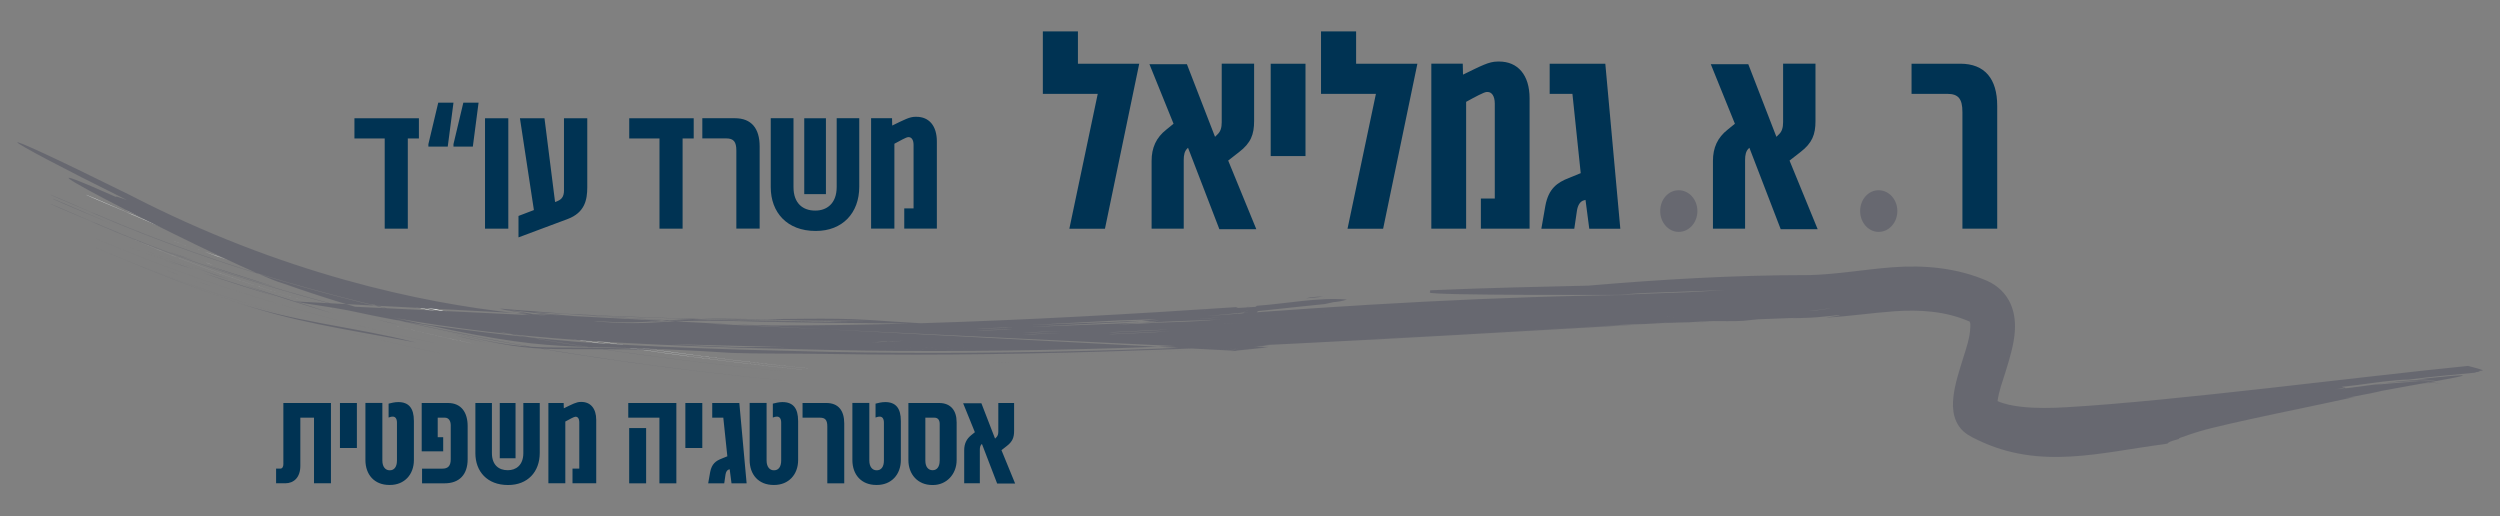 <?xml version="1.0" encoding="UTF-8"?><svg xmlns="http://www.w3.org/2000/svg" width="305" height="63" viewBox="0 0 305 63" fill="none"><rect x="0" y="0" width="305" height="63" fill="#808080" stroke="none"/><path d="M111.668 14.25C110.968 14.25 110.337 14.598 108.849 15.317L108.829 14.423H106.273V27.891H109.115V17.538C109.792 17.168 110.579 16.731 110.798 16.731H110.864C111.19 16.731 111.455 17.035 111.455 17.691V25.428H110.319V27.891H114.297V17.257C114.297 15.34 113.337 14.25 111.807 14.25H111.677H111.668ZM98.118 14.426V23.686H100.764V14.426H98.118ZM94.031 14.426V22.838C94.031 25.911 96.02 28.176 99.496 28.176H99.54C102.773 28.176 104.829 25.997 104.829 22.793V14.423H102.076V22.813C102.076 24.882 100.808 25.69 99.496 25.69H99.43C98.009 25.69 96.807 24.862 96.807 22.836V14.423H94.031V14.426ZM85.681 16.886H88.609C89.506 16.886 89.835 17.3 89.835 18.366V27.891H92.677V17.866C92.677 15.664 91.671 14.423 89.662 14.423H85.684V16.886H85.681ZM76.766 14.426V16.889H80.458V27.894H83.277V16.889H84.632V14.426H76.763H76.766ZM68.811 23.186C68.811 24.146 68.395 24.385 67.848 24.603L67.718 24.646L66.427 14.426H63.432L65.136 25.627L63.256 26.345V28.961L69.266 26.716C71.341 25.931 71.647 24.382 71.647 22.859V14.426H68.805V23.186H68.811ZM59.172 14.426V27.894H62.014V14.426H59.172ZM58.385 12.529H56.526L55.324 17.584V17.889H57.685L58.385 12.529ZM55.324 12.529H53.465L52.263 17.584V17.889H54.624L55.324 12.529ZM43.241 14.426V16.889H46.934V27.894H49.752V16.889H51.107V14.426H43.238H43.241Z" fill="#003353"></path><path d="M46.651 39.354C40.396 37.761 34.205 35.928 28.117 33.792C24.013 32.364 19.96 30.797 15.971 29.076C15.957 29.07 15.939 29.064 15.925 29.058C19.926 30.791 23.996 32.361 28.114 33.795C34.205 35.931 40.396 37.761 46.651 39.354ZM24.915 31.95C24.901 31.944 24.883 31.938 24.869 31.935C25.27 32.082 25.667 32.243 26.074 32.372C25.691 32.229 25.301 32.091 24.915 31.95ZM53.278 38.563C52.228 38.336 51.182 38.109 50.144 37.828C51.188 38.075 52.231 38.322 53.278 38.563ZM19.767 28.915C21.592 29.579 23.428 30.211 25.273 30.82C23.431 30.208 21.592 29.579 19.767 28.915ZM58.391 39.13L58.368 39.124H58.35L58.402 39.133H58.391V39.13ZM58.446 39.141L58.486 39.15H58.469L58.446 39.141ZM58.348 39.121H58.365L58.325 39.115L58.348 39.121ZM58.33 39.118H58.348L58.35 39.121H58.33V39.118ZM10.561 23.79C10.382 23.718 10.742 23.879 11.688 24.287C12.12 24.474 12.656 24.704 13.279 24.965L13.371 25.006L13.769 25.172L16.161 26.181C11.694 24.241 10.204 23.623 10.561 23.79ZM15.441 25.891C15.666 25.977 15.89 26.072 16.115 26.164L15.337 25.828C15.925 26.072 16.55 26.328 17.202 26.595C20.857 28.147 24.566 29.567 28.313 30.878C34.516 33.062 40.831 34.928 47.207 36.546C40.829 34.928 34.513 33.065 28.311 30.884C24.483 29.55 20.698 28.098 16.974 26.506C16.715 26.408 16.455 26.305 16.199 26.201C20.174 27.917 24.215 29.478 28.305 30.901C35.623 33.467 43.086 35.592 50.629 37.394C50.297 37.304 49.969 37.201 49.637 37.103C49.698 37.109 49.761 37.109 49.825 37.115C50.202 37.238 50.583 37.356 50.963 37.474C52.54 37.848 54.119 38.207 55.705 38.555L55.653 38.543L55.817 38.581L55.935 38.606L55.981 38.618L56.808 38.796L56.67 38.767C57.177 38.877 57.682 38.986 58.192 39.092L57.267 38.894C58.071 39.066 58.878 39.233 59.685 39.397C59.313 39.322 58.938 39.245 58.567 39.17L58.538 39.164L58.489 39.153L58.469 39.147L58.437 39.141H58.446H58.42C70.088 41.581 81.894 43.329 93.74 44.651C95.815 44.881 97.891 45.099 99.969 45.303C97.891 45.099 95.815 44.887 93.74 44.657C71.569 42.185 49.398 38.305 28.299 30.927C23.95 29.412 19.658 27.745 15.441 25.897V25.891ZM57.27 41.823C53.733 41.073 50.205 40.259 46.7 39.368C50.352 40.297 54.027 41.145 57.716 41.923L57.27 41.823ZM24.543 31.815H24.549L24.555 31.818H24.558L24.564 31.82H24.566L24.578 31.826L24.684 31.864L24.849 31.924H24.852L24.863 31.93H24.869M38.119 35.074C35.142 34.189 32.184 33.243 29.247 32.231L38.119 35.074ZM24.95 30.702C24.503 30.539 24.056 30.372 23.612 30.205L24.95 30.702ZM24.95 30.702C25.348 30.837 25.742 30.973 26.14 31.108L25.379 30.86C26.218 31.136 27.054 31.427 27.89 31.714C27.42 31.565 26.947 31.415 26.477 31.263M99.969 45.298L100.07 45.306L100.171 45.315M58.564 39.164L58.538 39.158L58.564 39.164ZM57.27 38.888H57.249L57.039 38.839H57.033L56.958 38.822L56.912 38.813L56.817 38.791M58.273 39.104H58.264H58.258M58.322 39.115L58.276 39.107H58.278M58.572 39.167H58.57H58.572ZM58.258 39.101L58.31 39.112H58.299M55.656 38.54H55.638L55.604 38.529L55.517 38.509H55.508L55.483 38.5L55.408 38.483L55.382 38.477M47.21 36.543L47.547 36.626L47.882 36.709L48.219 36.793L48.553 36.876L48.891 36.96L49.228 37.043L49.565 37.123M57.716 41.923L57.748 41.929L57.771 41.935H57.783L57.791 41.938H57.806L57.814 41.944L57.84 41.949L57.866 41.955H57.872L58.008 41.984" fill="#FBFFFF"></path><path d="M15.441 25.661C15.666 25.747 15.89 25.842 16.115 25.934L15.337 25.598C15.925 25.842 16.55 26.098 17.202 26.365C20.857 27.917 24.566 29.337 28.313 30.648C34.516 32.832 40.831 34.698 47.207 36.316C40.829 34.698 34.513 32.835 28.311 30.654C24.483 29.32 20.698 27.868 16.974 26.276C16.715 26.178 16.455 26.075 16.199 25.971C20.174 27.687 24.215 29.248 28.305 30.671C35.623 33.237 43.086 35.361 50.629 37.164C50.297 37.075 49.969 36.971 49.637 36.873C49.698 36.879 49.761 36.879 49.825 36.885C50.202 37.008 50.828 37.109 51.208 37.224C52.785 37.598 54.119 37.977 55.705 38.325L55.653 38.313L55.817 38.351L55.935 38.377L55.984 38.388L56.811 38.566L56.673 38.538C57.18 38.647 57.564 38.635 58.071 38.742L57.267 38.664C58.071 38.837 58.878 39.003 59.685 39.167C59.313 39.092 58.938 39.015 58.567 38.94L58.538 38.934L58.512 38.928L58.535 38.934L58.486 38.923L58.466 38.917L58.434 38.911H58.443H58.417C70.085 41.351 81.891 43.099 93.737 44.421C95.813 44.651 97.888 44.87 99.966 45.074C97.888 44.87 95.813 44.657 93.737 44.427C71.566 41.955 49.395 38.075 28.296 30.697C23.95 29.182 19.655 27.515 15.438 25.667" fill="#FBFFFF"></path><path d="M122.178 54.921L122.829 54.412C123.529 53.872 123.72 53.366 123.72 52.572V49.164H121.794V52.636C121.794 52.952 121.731 53.19 121.541 53.366L121.396 53.509L119.728 49.195H117.502L118.935 52.73L118.505 53.078C117.9 53.555 117.632 54.156 117.632 54.935V58.962H119.54V54.886C119.54 54.584 119.589 54.346 119.762 54.188L119.794 54.156L121.653 58.993H123.846L122.178 54.918V54.921ZM114.64 56.205C114.64 56.999 114.26 57.364 113.799 57.364H113.767C113.274 57.364 112.893 56.984 112.893 56.205V50.957H114.006C114.436 50.957 114.643 51.259 114.643 51.719V56.205H114.64ZM116.707 51.48C116.707 50.132 116.024 49.166 114.577 49.166H110.824V56.128C110.824 57.887 111.986 59.172 113.735 59.172H113.83C115.453 59.172 116.71 57.873 116.71 56.128V51.483L116.707 51.48ZM109.902 51.337C109.902 49.813 109.296 49.054 107.993 49.054C107.564 49.054 107.12 49.166 106.817 49.244V50.94C106.962 50.891 107.12 50.828 107.328 50.828C107.613 50.828 107.838 51.035 107.838 51.572V56.185C107.838 56.993 107.472 57.375 106.979 57.375H106.93C106.469 57.375 106.057 56.996 106.057 56.185V49.161H103.99V56.122C103.99 57.898 105.071 59.166 106.915 59.166H106.979C108.743 59.166 109.904 57.898 109.904 56.122V51.334L109.902 51.337ZM97.911 50.957H100.041C100.692 50.957 100.932 51.259 100.932 52.035V58.965H102.998V51.67C102.998 50.069 102.266 49.164 100.805 49.164H97.911V50.954V50.957ZM97.369 51.337C97.369 49.813 96.764 49.054 95.461 49.054C95.031 49.054 94.588 49.166 94.285 49.244V50.94C94.429 50.891 94.588 50.828 94.795 50.828C95.081 50.828 95.305 51.035 95.305 51.572V56.185C95.305 56.993 94.939 57.375 94.446 57.375H94.397C93.936 57.375 93.524 56.996 93.524 56.185V49.161H91.457V56.122C91.457 57.898 92.538 59.166 94.383 59.166H94.446C96.21 59.166 97.372 57.898 97.372 56.122V51.334L97.369 51.337ZM90.198 49.166H86.892V50.957H88.243L88.736 55.668L88.036 55.953C87.336 56.223 86.828 56.588 86.638 57.602L86.399 58.965H88.356L88.514 57.887C88.564 57.585 88.69 57.378 88.863 57.3L89.022 57.252L89.244 58.965H91.088L90.198 49.166ZM83.614 49.166V54.653H85.681V49.166H83.614ZM76.76 58.965H78.827V52.225H76.76V58.965ZM80.45 50.957V58.965H82.516V49.166H76.648V50.957H80.447H80.45ZM70.831 49.037C70.324 49.037 69.863 49.29 68.785 49.813L68.767 49.164H66.903V58.962H68.969V51.428C69.462 51.158 70.036 50.842 70.194 50.842H70.243C70.482 50.842 70.673 51.063 70.673 51.541V57.168H69.845V58.959H72.739V51.221C72.739 49.828 72.039 49.034 70.926 49.034H70.831V49.037ZM60.971 49.166V55.907H62.896V49.166H60.971ZM57.996 49.166V55.286C57.996 57.522 59.443 59.172 61.971 59.172H62.002C64.355 59.172 65.85 57.585 65.85 55.254V49.166H63.847V55.271C63.847 56.777 62.925 57.364 61.971 57.364H61.922C60.887 57.364 60.014 56.76 60.014 55.286V49.166H57.993H57.996ZM51.447 49.166V55.064H54.07V53.337H53.401V50.957H54.275C54.736 50.957 54.99 51.337 54.99 51.894V56.033C54.99 56.889 54.609 57.174 53.972 57.174H51.49V58.965H54.24C56.068 58.965 57.053 57.87 57.053 56.03V51.972C57.053 50.339 56.29 49.166 54.653 49.166H51.441H51.447ZM50.493 51.337C50.493 49.813 49.888 49.054 48.585 49.054C48.156 49.054 47.712 49.166 47.409 49.244V50.94C47.553 50.891 47.712 50.828 47.919 50.828C48.205 50.828 48.429 51.035 48.429 51.572V56.185C48.429 56.993 48.063 57.375 47.571 57.375H47.522C47.06 57.375 46.648 56.996 46.648 56.185V49.161H44.581V56.122C44.581 57.898 45.662 59.166 47.507 59.166H47.571C49.334 59.166 50.496 57.898 50.496 56.122V51.334L50.493 51.337ZM41.474 49.166V54.653H43.541V49.166H41.474ZM34.574 56.585C34.574 56.95 34.447 57.171 34.194 57.171H33.683V58.962H34.796C35.831 58.962 36.641 58.263 36.641 56.838V50.954H38.309V58.962H40.376V49.164H34.571V56.585H34.574Z" fill="#003353"></path><path d="M233.206 11.451H237.584C238.925 11.451 239.415 12.069 239.415 13.667V27.9H243.66V12.917C243.66 9.626 242.159 7.772 239.152 7.772H233.209V11.451H233.206ZM218.319 19.593L219.659 18.55C221.097 17.444 221.489 16.4 221.489 14.771V7.769H217.538V14.903C217.538 15.555 217.408 16.044 217.016 16.4L216.722 16.693L213.292 7.835H208.718L211.658 15.098L210.776 15.814C209.533 16.791 208.98 18.03 208.98 19.625V27.897H212.9V19.527C212.9 18.909 212.998 18.421 213.358 18.093L213.424 18.027L217.246 27.96H221.754L218.324 19.591L218.319 19.593ZM195.854 7.772H189.06V11.451H191.836L192.847 21.125L191.409 21.712C189.971 22.267 188.927 23.014 188.535 25.101L188.045 27.903H192.063L192.389 25.687C192.487 25.069 192.749 24.643 193.107 24.483L193.432 24.385L193.891 27.903H197.678L195.848 7.775L195.854 7.772ZM182.69 7.51C181.649 7.51 180.704 8.03 178.487 9.105L178.456 7.769H174.622V27.897H178.868V12.425C179.88 11.87 181.056 11.221 181.384 11.221H181.482C181.972 11.221 182.364 11.678 182.364 12.655V24.218H180.666V27.897H186.61V12.003C186.61 9.137 185.172 7.507 182.886 7.507H182.69V7.51ZM172.924 7.772H165.445V3.831H161.164V11.454H167.86L164.398 27.903H168.742L172.921 7.775L172.924 7.772ZM155.025 7.772V19.042H159.271V7.772H155.025ZM149.831 19.593L151.171 18.55C152.609 17.444 153.001 16.4 153.001 14.771V7.769H149.05V14.903C149.05 15.555 148.92 16.044 148.528 16.4L148.234 16.693L144.804 7.835H140.233L143.173 15.098L142.291 15.814C141.048 16.791 140.495 18.03 140.495 19.625V27.897H144.415V19.527C144.415 18.909 144.513 18.421 144.873 18.093L144.94 18.027L148.762 27.96H153.27L149.84 19.591L149.831 19.593ZM138.987 7.772H131.508V3.831H127.227V11.454H133.923L130.461 27.903H134.805L138.985 7.775L138.987 7.772Z" fill="#003353"></path><path d="M229.191 28.291C230.465 28.291 231.477 27.15 231.477 25.75C231.477 24.35 230.465 23.209 229.191 23.209C227.917 23.209 226.937 24.35 226.937 25.75C226.937 27.15 227.949 28.291 229.191 28.291ZM204.798 28.291C206.072 28.291 207.083 27.15 207.083 25.75C207.083 24.35 206.072 23.209 204.798 23.209C203.524 23.209 202.544 24.35 202.544 25.75C202.544 27.15 203.555 28.291 204.798 28.291Z" fill="#676870"></path><path d="M273.026 49.233C273.193 49.195 277.352 48.827 280.883 48.321C283.054 48.011 285.253 47.476 285.354 47.442C285.293 47.45 285.233 47.456 285.169 47.465C285.331 47.428 285.492 47.384 285.654 47.347C285.674 47.347 285.694 47.344 285.714 47.341C285.795 47.318 285.873 47.292 285.953 47.27C285.953 47.287 285.956 47.301 285.959 47.318L286.1 47.304C286.034 47.246 285.844 47.212 285.659 47.195C285.959 47.166 286.265 47.134 286.576 47.097L286.608 47.088C286.893 47.057 287.178 47.025 287.464 46.988H287.469H287.484C289.553 46.715 291.819 46.355 293.992 46.295M297.22 46.49L297.336 46.47L297.128 46.476L297.22 46.49ZM297.35 46.468C301.12 45.789 302.697 45.433 294.851 46.286C295.624 46.295 296.379 46.35 297.102 46.47H297.347L297.35 46.468ZM289.654 46.959C292.078 46.571 294.641 46.212 296.915 46.473C294.494 46.519 292.07 46.723 289.654 46.959ZM284.538 47.879H284.521L284.501 47.887M285.867 47.755C286.809 47.649 287.821 47.485 288.867 47.315C291.56 47.042 294.26 46.787 296.961 46.709C297.275 46.746 297.587 46.795 297.889 46.858C297.641 46.798 297.388 46.746 297.131 46.703C297.272 46.7 297.416 46.697 297.558 46.695C297.408 46.695 297.255 46.695 297.105 46.7C294.108 46.206 290.577 46.812 287.484 47.215H287.469H287.464C287.178 47.252 286.893 47.284 286.608 47.315L286.576 47.324C286.265 47.361 285.959 47.393 285.659 47.422C285.844 47.436 286.034 47.474 286.1 47.531L285.959 47.545C285.959 47.531 285.956 47.514 285.953 47.496C285.873 47.52 285.795 47.542 285.714 47.568C285.694 47.568 285.674 47.571 285.654 47.574C285.492 47.611 285.331 47.657 285.169 47.692C285.23 47.683 285.29 47.678 285.354 47.669C285.089 47.755 284.809 47.816 284.538 47.876L286.12 47.56C286.144 47.611 286.077 47.675 285.867 47.752V47.755ZM289.654 47.189C292.078 46.801 294.641 46.442 296.915 46.703C294.494 46.749 292.07 46.956 289.654 47.189ZM150.915 42.809L150.255 42.837C151.681 42.694 153.105 42.547 154.532 42.398C154.356 42.409 154.18 42.418 154.002 42.423L151.468 42.691L153.904 42.426C144.386 42.817 134.86 43.131 125.334 43.283C134.877 43.131 144.418 42.814 153.95 42.423C154.252 42.389 154.558 42.357 154.861 42.323C153.774 42.314 152.589 42.369 151.523 42.11C172.942 41.081 166.652 41.018 151.088 42.107C144.62 42.418 138.146 42.685 131.672 42.829C120.071 43.108 108.466 43.151 96.865 42.82C94.714 42.777 92.564 42.722 90.414 42.656C83.802 42.444 77.106 42.185 70.422 41.708C62.934 41.055 55.462 40.176 48.043 38.995C55.402 40.348 62.905 41.17 70.422 41.708C62.934 41.055 55.462 40.176 48.043 38.995C46.429 38.699 44.824 38.374 43.224 38.023C42.967 37.968 42.708 37.914 42.449 37.862C40.269 37.434 38.053 37.184 35.868 36.767M150.915 42.579L150.255 42.608C151.681 42.464 153.105 42.317 154.532 42.168C154.356 42.179 154.178 42.188 154.002 42.194L151.468 42.461L153.907 42.196C144.389 42.587 134.863 42.901 125.337 43.053C134.88 42.901 144.421 42.584 153.953 42.194C154.255 42.159 154.561 42.127 154.864 42.093C153.777 42.084 152.592 42.139 151.526 41.88C172.945 40.851 166.655 40.788 151.09 41.877C144.622 42.188 138.149 42.455 131.675 42.599C120.073 42.878 108.469 42.921 96.868 42.59C94.717 42.547 92.567 42.492 90.417 42.426C83.805 42.214 77.109 41.955 70.425 41.478C62.936 40.825 55.465 39.946 48.046 38.765C55.405 40.118 62.907 40.94 70.425 41.478C62.936 40.825 55.465 39.946 48.046 38.765C46.432 38.469 44.827 38.144 43.227 37.793C42.967 37.739 42.711 37.684 42.451 37.632C40.272 37.204 42.679 37.701 40.494 37.287M17.885 30.622C20.145 31.444 22.419 32.229 24.702 32.982C22.422 32.223 20.145 31.444 17.885 30.622ZM23.8 34.212H23.805L23.811 34.218H23.817L23.823 34.223H23.828L23.843 34.232L23.973 34.281L24.174 34.355H24.18L24.195 34.364H24.203L23.802 34.218L23.8 34.212ZM40.604 38.247C36.92 37.152 33.257 35.982 29.625 34.729L40.604 38.247ZM24.301 32.835C23.751 32.631 23.197 32.427 22.644 32.22L24.301 32.835ZM24.301 32.835C24.791 33.002 25.284 33.171 25.777 33.335L24.834 33.028C25.872 33.37 26.907 33.726 27.942 34.085C27.359 33.901 26.777 33.715 26.195 33.525M14.588 24.097C7.422 20.503 7.422 20.503 14.588 24.097V24.097ZM50.689 41.771C41.595 40.049 35.761 39.305 28.224 36.661C23.145 34.893 18.807 33.246 13.873 31.113C13.855 31.108 13.155 30.806 13.135 30.8C18.087 32.944 23.125 34.887 28.224 36.664C35.761 39.308 42.95 39.799 50.692 41.771H50.689ZM24.258 34.381C24.238 34.376 24.221 34.37 24.2 34.361C24.696 34.542 25.189 34.741 25.691 34.904C25.215 34.726 24.736 34.554 24.258 34.381ZM6.491 24.281C6.269 24.195 6.716 24.393 7.889 24.896C8.425 25.126 9.088 25.411 9.858 25.736L9.973 25.785L10.466 25.991L13.426 27.242C7.898 24.839 6.053 24.074 6.491 24.281ZM42.872 36.543L43.209 36.626L43.544 36.709L43.881 36.793L44.215 36.876L44.553 36.96L44.89 37.043L45.227 37.123M20.612 30.702C21.009 30.837 21.404 30.973 21.802 31.108L21.041 30.86C21.88 31.136 22.716 31.427 23.552 31.714C23.082 31.565 22.609 31.415 22.139 31.263M20.612 30.702C20.165 30.539 19.718 30.372 19.274 30.205L20.612 30.702ZM33.781 35.074C30.804 34.189 27.846 33.243 24.912 32.231L33.781 35.074ZM20.208 31.815H20.214L20.22 31.818H20.223L20.228 31.82H20.231L20.243 31.826L20.349 31.864L20.514 31.924H20.517L20.528 31.93H20.534M52.932 41.823C49.395 41.073 45.867 40.259 42.362 39.368C46.014 40.297 49.689 41.145 53.378 41.923L52.932 41.823ZM11.106 25.891C11.331 25.977 11.555 26.072 11.78 26.164L11.002 25.828C11.59 26.072 12.215 26.328 12.867 26.595C16.522 28.147 20.231 29.567 23.978 30.878C30.181 33.062 36.496 34.928 42.872 36.546C36.494 34.928 30.178 33.065 23.976 30.884C20.148 29.55 16.363 28.098 12.639 26.506C12.38 26.408 12.12 26.305 11.864 26.201C15.838 27.917 19.88 29.478 23.97 30.901C31.288 33.467 38.75 35.592 46.294 37.394C45.962 37.304 45.633 37.201 45.302 37.103C45.363 37.109 45.426 37.109 45.489 37.115C45.867 37.238 46.248 37.356 46.628 37.474C48.205 37.848 49.784 38.207 51.369 38.555L51.318 38.543L51.482 38.581L51.6 38.606L51.646 38.618L52.473 38.796L52.335 38.767C52.842 38.877 53.347 38.986 53.857 39.092L52.932 38.894C53.736 39.066 54.543 39.233 55.35 39.397C54.978 39.322 54.603 39.245 54.232 39.17L54.203 39.164L54.154 39.153L54.134 39.147L54.102 39.141H54.111H54.085C65.752 41.581 77.559 43.329 89.405 44.651C91.48 44.881 93.556 45.099 95.634 45.303C93.556 45.099 91.48 44.887 89.405 44.657C67.234 42.185 45.063 38.305 23.964 30.927C19.614 29.412 15.323 27.745 11.106 25.897V25.891ZM6.223 23.79C6.044 23.718 6.405 23.879 7.35 24.287C7.782 24.474 8.318 24.704 8.941 24.965L9.033 25.006L9.431 25.172L11.823 26.181C7.356 24.241 5.866 23.623 6.223 23.79ZM15.429 28.915C17.254 29.579 19.09 30.211 20.935 30.82C19.093 30.208 17.254 29.579 15.429 28.915ZM20.577 31.95C20.563 31.944 20.545 31.938 20.531 31.935C20.932 32.082 21.329 32.243 21.736 32.372C21.352 32.229 20.963 32.091 20.577 31.95ZM42.313 39.354C36.058 37.761 29.867 35.928 23.779 33.792C19.675 32.364 15.622 30.797 11.633 29.076C11.619 29.07 11.601 29.064 11.587 29.058C15.588 30.791 19.658 32.361 23.777 33.795C29.867 35.931 36.058 37.761 42.313 39.354ZM42.313 40.472C36.058 38.88 29.867 37.046 23.779 34.91C19.675 33.482 15.622 31.915 11.633 30.194C11.619 30.188 11.601 30.182 11.587 30.176C15.588 31.91 19.658 33.479 23.777 34.913C29.867 37.049 36.058 38.88 42.313 40.472ZM20.577 33.068C20.563 33.062 20.545 33.056 20.531 33.053C20.932 33.2 21.329 33.361 21.736 33.49C21.352 33.347 20.963 33.209 20.577 33.068ZM48.94 39.681C47.89 39.454 46.844 39.227 45.806 38.946C46.85 39.193 47.893 39.44 48.94 39.681ZM15.429 30.033C17.254 30.697 19.09 31.329 20.935 31.938C19.093 31.326 17.254 30.697 15.429 30.033ZM54.053 40.248L54.03 40.242H54.013L54.064 40.251H54.053V40.248ZM54.111 40.259L54.151 40.268H54.134L54.111 40.259ZM54.01 40.239H54.027L53.987 40.233L54.01 40.239ZM53.992 40.236H54.01L54.013 40.239H53.992V40.236ZM6.223 24.908C6.044 24.836 6.405 24.997 7.35 25.405C7.782 25.592 8.318 25.822 8.941 26.084L9.033 26.124L9.431 26.291L11.823 27.299C7.356 25.359 5.866 24.741 6.223 24.908ZM11.106 27.009C11.331 27.095 11.555 27.19 11.78 27.282L11.002 26.946C11.59 27.19 12.215 27.446 12.867 27.713C16.522 29.265 20.231 30.685 23.978 31.996C30.181 34.18 36.496 36.046 42.872 37.664C36.494 36.046 30.178 34.183 23.976 32.002C20.148 30.668 16.363 29.216 12.639 27.624C12.38 27.526 12.12 27.423 11.864 27.319C15.838 29.035 19.88 30.596 23.97 32.019C31.288 34.586 38.75 36.709 46.294 38.512C45.962 38.423 45.633 38.319 45.302 38.221C45.363 38.227 45.426 38.227 45.489 38.233C45.867 38.356 46.248 38.474 46.628 38.592C48.205 38.966 49.784 39.325 51.369 39.673L51.318 39.661L51.482 39.699L51.6 39.725L51.646 39.736L52.473 39.914L52.335 39.886C52.842 39.995 53.347 40.104 53.857 40.21L52.932 40.012C53.736 40.184 54.543 40.351 55.35 40.515C54.978 40.44 54.603 40.363 54.232 40.288L54.203 40.282L54.154 40.271L54.134 40.265L54.102 40.259H54.111H54.085C65.752 42.699 77.559 44.447 89.405 45.769C91.48 45.999 93.556 46.218 95.634 46.422C93.556 46.218 91.48 46.005 89.405 45.775C67.234 43.303 45.063 39.423 23.964 32.045C19.614 30.53 15.323 28.863 11.106 27.015V27.009ZM52.932 42.941C49.395 42.191 45.867 41.377 42.362 40.486C46.014 41.415 49.689 42.263 53.378 43.041L52.932 42.941ZM20.208 32.933H20.214L20.22 32.936H20.223L20.228 32.939H20.231L20.243 32.944L20.349 32.982L20.514 33.042H20.517L20.528 33.048H20.534M33.781 36.192C30.804 35.307 27.846 34.361 24.912 33.35L33.781 36.192ZM20.612 31.818C20.165 31.654 19.718 31.487 19.274 31.32L20.612 31.818ZM20.612 31.818C21.009 31.953 21.404 32.088 21.802 32.223L21.041 31.976C21.88 32.252 22.716 32.542 23.552 32.829C23.082 32.68 22.609 32.53 22.139 32.378M95.631 46.416L95.732 46.424L95.833 46.433M54.226 40.282L54.2 40.276L54.226 40.282ZM52.932 40.006H52.911L52.701 39.957H52.695L52.62 39.94L52.574 39.932L52.479 39.909M53.938 40.222H53.929H53.923M53.987 40.233L53.941 40.225H53.943M54.234 40.285H54.232H54.234ZM53.923 40.219L53.975 40.23H53.964M51.318 39.656H51.3L51.266 39.644L51.179 39.624H51.17L51.145 39.615L51.07 39.598L51.044 39.592M42.872 37.661L43.209 37.744L43.544 37.828L43.881 37.911L44.215 37.994L44.553 38.078L44.89 38.161L45.227 38.242M53.381 43.041L53.413 43.047L53.436 43.053H53.448L53.456 43.056H53.471L53.479 43.062L53.505 43.067L53.531 43.073H53.537L53.672 43.102M119.197 42.38C115.317 42.412 111.441 42.412 107.561 42.38C111.441 42.415 115.317 42.412 119.197 42.38ZM64.305 42.219L64.279 42.214L64.017 42.156H64.009L63.916 42.136L63.859 42.125L63.74 42.099L64.305 42.222V42.219ZM65.551 42.484H65.542L65.533 42.481H65.551V42.484ZM62.308 41.785L62.288 41.78L62.248 41.771L62.141 41.748H62.129L62.098 41.739L62.005 41.719L61.974 41.711L62.311 41.785H62.308ZM51.854 39.316L52.269 39.42L52.684 39.523L53.102 39.627L53.517 39.73L53.935 39.834L54.35 39.937L54.768 40.038L51.854 39.316ZM135.295 40.564H135.281H135.298H135.295ZM135.31 40.564C135.454 40.552 135.598 40.535 135.739 40.518C138.033 40.42 140.328 40.308 142.622 40.193C141.855 40.242 141.086 40.291 140.319 40.34C138.644 40.42 136.967 40.495 135.292 40.564H135.298H135.304H135.31ZM152.151 37.885C152.151 37.885 152.151 37.882 152.151 37.879V37.885ZM152.238 37.833H152.241V37.828C152.241 37.81 152.275 37.796 152.287 37.787C152.275 37.793 152.241 37.81 152.241 37.825H152.238V37.833ZM152.532 37.739L152.275 37.819H152.278H152.281H152.284H152.287H152.29H152.292H152.295H152.298H152.301H152.304H152.307H152.31H152.313H152.316H152.318H152.321H152.324H152.327H152.33H152.333H152.336H152.339H152.341H152.344H152.347H152.35H152.353H152.356H152.359H152.362H152.365H152.367L152.37 37.816H152.373L152.532 37.739ZM152.532 37.73H152.563H152.627C152.673 37.718 152.722 37.704 152.771 37.698C152.725 37.707 152.676 37.718 152.627 37.727H152.566H152.563H152.532V37.73ZM152.019 38.164C152.243 38.06 152.471 37.966 152.705 37.877C152.474 37.966 152.246 38.06 152.019 38.164ZM150.719 38.247C150.768 38.221 150.814 38.19 150.86 38.164H150.854H150.848H150.843H150.837H150.831H150.834H150.837H150.84H150.846H150.851H150.857C150.808 38.19 150.765 38.221 150.716 38.247H150.719ZM150.903 38.052C150.929 38.029 150.958 38.009 150.99 37.991L151.018 37.977C150.969 37.986 150.923 38 150.874 38.006V38.012V38.017V38.023V38.029V38.035V38.04V38.046V38.052V38.058V38.063V38.069V38.075V38.081V38.086V38.092V38.098L150.903 38.052ZM94.288 38.954C94.683 38.963 95.078 38.972 95.472 38.974C94.896 38.98 94.32 38.98 93.746 38.977L94.072 38.986C93.665 38.98 93.262 38.974 92.858 38.974C96.447 39.081 100.035 39.147 103.624 39.21C102.667 39.222 101.713 39.236 100.756 39.248C101.283 39.253 101.811 39.259 102.338 39.265C101.635 39.265 100.932 39.262 100.231 39.25L100.756 39.245C97.346 39.196 93.936 39.124 90.526 39.02C89.711 38.995 88.895 38.969 88.079 38.94C88.895 38.949 89.711 38.957 90.526 38.963L92.838 38.974L91.898 38.949L93.654 38.977L92.682 38.954H94.285H94.288ZM114.006 40.208C112.533 40.279 111.063 40.348 109.59 40.417L114.006 40.208ZM122.737 39.995C121.549 40.029 120.362 40.069 119.174 40.11C119.428 40.09 119.681 40.072 119.935 40.055C121.01 40.021 122.085 39.977 123.16 39.943C123.019 39.96 122.878 39.98 122.737 39.998V39.995ZM123.302 39.937C123.365 39.937 123.428 39.937 123.492 39.937C123.305 39.957 123.117 39.983 122.93 39.989L123.302 39.937ZM122.028 40.11C122.154 40.098 122.278 40.081 122.405 40.064C122.183 40.072 121.964 40.095 121.742 40.121C121.837 40.118 121.933 40.113 122.028 40.11ZM121.933 40.081C120.552 40.121 119.171 40.17 117.793 40.21C117.54 40.228 117.283 40.242 117.03 40.256C118.537 40.216 120.047 40.17 121.555 40.124C121.682 40.11 121.809 40.093 121.933 40.078V40.081ZM140.308 39.193H140.319L140.873 39.121L141.394 39.15L140.31 39.193H140.308ZM141.855 39.032C143.02 38.949 144.193 38.917 145.366 38.891L141.855 39.032ZM141.636 39.041L141.855 39.032C141.567 39.052 141.279 39.078 140.994 39.104C141.207 39.078 141.42 39.058 141.636 39.041ZM128.963 40.42C127.562 40.489 126.161 40.552 124.763 40.613C126.279 40.475 127.815 40.469 129.334 40.4L128.963 40.42ZM184.203 38.699C161.017 40.208 205.155 37.925 184.203 38.699V38.699ZM206.086 35.643C203.241 35.741 200.399 35.839 197.554 35.948C198.508 35.888 199.465 35.821 200.419 35.755C203.745 35.638 207.072 35.52 210.398 35.399C208.96 35.477 207.524 35.56 206.086 35.64V35.643ZM207.645 35.569H207.66H207.677H207.645ZM206.933 35.606H206.913L206.544 35.626L206.622 35.62H206.651L206.68 35.617H206.685H206.709H206.732L206.792 35.612H206.818H206.827H206.847H206.87H206.933V35.606ZM207.628 35.569H207.645L206.954 35.606H206.968L207.15 35.594L207.334 35.586H207.354H207.363L207.472 35.58H207.484L207.553 35.577H207.57L207.634 35.574L207.628 35.569ZM151.076 38.132L151.102 38.124C151.102 38.124 151.088 38.129 151.076 38.132C151.067 38.132 151.062 38.132 151.059 38.132C151.059 38.132 151.053 38.132 151.053 38.135H151.062L151.076 38.129V38.132ZM161.873 37.761C161.859 37.761 161.842 37.767 161.824 37.77C161.824 37.764 161.868 37.761 161.873 37.761ZM163.807 37.368L163.851 37.356C163.851 37.356 163.813 37.356 163.807 37.368L163.753 37.382C163.341 37.448 161.905 37.598 161.784 37.845H161.778L161.773 37.848L161.654 37.879L161.455 37.925C161.455 37.925 161.455 37.928 161.455 37.931L161.654 37.879L161.773 37.848H161.778L161.784 37.845C162.438 37.687 163.096 37.537 163.753 37.382L163.81 37.368H163.807ZM59.365 41.814C58.065 41.535 56.771 41.254 55.488 40.903C56.78 41.208 58.071 41.515 59.365 41.814ZM65.764 42.53L65.816 42.541L65.793 42.536L65.764 42.53ZM65.646 42.504H65.666L65.709 42.518H65.695L65.666 42.51L65.646 42.504ZM65.62 42.501H65.64L65.643 42.504L65.611 42.498L65.634 42.504H65.617L65.62 42.501ZM54.111 38.388L54.151 38.397H54.134L54.111 38.388ZM54.053 38.377L54.03 38.371H54.013L54.064 38.38H54.053V38.377ZM94.236 39.187C95.599 39.219 96.966 39.245 98.329 39.273C96.966 39.276 95.599 39.224 94.236 39.187ZM203.382 38.595C203.382 38.595 203.362 38.589 203.342 38.589L203.682 38.578H203.711L203.382 38.595ZM96.899 39.216C95.853 39.202 94.807 39.19 93.763 39.173H93.726H93.694H93.59L93.495 39.167H93.55H93.484H93.495H93.455H93.446H93.443C92.472 39.138 91.498 39.112 90.523 39.084C91.431 39.115 92.339 39.144 93.247 39.164C92.339 39.147 91.431 39.127 90.523 39.107C87.46 39.035 84.398 38.94 81.337 38.811C77.729 38.716 74.12 38.578 70.514 38.382C74.93 38.719 79.351 38.972 83.776 39.176C83.39 39.164 83.006 39.156 82.62 39.15C78.072 38.931 73.526 38.65 68.989 38.288C60.982 37.831 67.557 38.331 71.307 38.675C63.276 38.103 68.992 38.535 61.169 37.727C59.835 37.615 73.797 39.61 72.465 39.472C69.378 39.089 66.297 38.635 63.236 38.078C64.623 38.282 66.012 38.477 67.401 38.664C70.526 39.115 58.371 37.33 61.507 37.69C62.054 37.739 65.784 38.043 64.202 37.902C66.075 38.058 67.949 38.201 69.822 38.331L69.28 38.288C72.69 38.477 76.103 38.624 79.516 38.727C81.533 38.816 83.554 38.862 85.574 38.9H85.641C86.021 38.911 86.402 38.914 86.779 38.923C88.027 38.972 89.278 39.015 90.526 39.055C92.651 39.121 94.778 39.176 96.902 39.216H96.899ZM161.372 36.178C160.703 36.307 160.003 36.324 159.328 36.396C159.519 36.356 159.709 36.316 159.896 36.276C160.354 36.212 160.856 36.195 161.372 36.175V36.178ZM147.052 37.825V37.831C147.021 37.831 146.989 37.831 146.954 37.833C146.937 37.833 146.923 37.833 146.905 37.833C147.764 37.621 147.862 37.586 146.954 37.833L147.052 37.825ZM113.121 41.326C112.709 41.369 112.294 41.406 111.879 41.426C112.199 41.389 112.519 41.357 112.839 41.323C112.934 41.323 113.026 41.328 113.121 41.323V41.326ZM114.006 40.437C112.533 40.509 111.063 40.578 109.59 40.647L114.006 40.437ZM109.674 41.846C109.201 41.869 108.728 41.889 108.256 41.912H108.241H108.227L107.14 41.958H107.123H107.106L106.774 41.972C107.913 41.866 109.066 41.866 110.204 41.814C110.028 41.823 109.85 41.834 109.674 41.846ZM122.737 40.228C121.549 40.262 120.362 40.302 119.174 40.343C119.428 40.322 119.681 40.305 119.935 40.288C121.01 40.254 122.085 40.21 123.16 40.176C123.019 40.193 122.878 40.213 122.737 40.23V40.228ZM122.93 40.219L123.302 40.167C123.365 40.167 123.428 40.167 123.492 40.167C123.305 40.187 123.117 40.213 122.93 40.219ZM122.028 40.34C122.154 40.328 122.281 40.311 122.405 40.294C122.183 40.302 121.964 40.325 121.742 40.351C121.837 40.348 121.933 40.343 122.028 40.34ZM121.933 40.314C120.552 40.357 119.171 40.403 117.793 40.443C117.54 40.46 117.283 40.475 117.03 40.489C118.537 40.449 120.047 40.403 121.555 40.357C121.682 40.343 121.809 40.325 121.933 40.311V40.314ZM146.064 39.095L149.05 38.974C148.058 39.049 147.061 39.075 146.064 39.095C144.585 39.124 143.103 39.138 141.636 39.27C141.423 39.291 141.207 39.311 140.994 39.334C141.282 39.305 141.567 39.282 141.855 39.262C143.02 39.178 144.193 39.147 145.366 39.121C146.257 39.104 147.145 39.087 148.027 39.055C145.611 39.245 143.178 39.288 140.757 39.38L140.316 39.42L140.922 39.342L140.189 39.426C138.941 39.48 137.693 39.541 136.445 39.595C137.376 39.523 138.307 39.446 139.241 39.365C134.843 39.541 130.444 39.713 126.043 39.871C126.043 39.871 126.043 39.868 126.043 39.865C129.553 39.687 133.067 39.503 136.578 39.316L137.359 39.294H137.362C137.987 39.242 138.613 39.19 139.238 39.135C134.84 39.311 130.441 39.483 126.04 39.641C126.04 39.641 126.04 39.638 126.04 39.636C129.551 39.457 133.064 39.273 136.575 39.087C138.091 39.041 139.607 38.995 141.123 38.946C140.495 39.017 139.867 39.075 139.238 39.135L140.313 39.19L140.754 39.15C143.176 39.058 145.608 39.017 148.024 38.825C147.142 38.857 146.251 38.871 145.363 38.891L146.061 38.862L149.047 38.742C148.055 38.816 147.058 38.842 146.061 38.862C144.582 38.891 143.101 38.906 141.633 39.038L140.345 39.089L140.864 39.118L140.189 39.196L139.469 39.227L141.123 39.176C140.495 39.248 139.867 39.305 139.238 39.365L141.631 39.268L141.85 39.259L145.36 39.118L146.058 39.089L146.064 39.095ZM129.334 40.63L128.963 40.65C127.562 40.719 126.161 40.782 124.763 40.843C126.279 40.705 127.815 40.699 129.334 40.63ZM140.322 40.57C138.647 40.65 136.97 40.725 135.295 40.794C135.442 40.782 135.595 40.765 135.739 40.748C138.033 40.65 140.328 40.538 142.622 40.423C141.855 40.472 141.086 40.521 140.319 40.57H140.322ZM149.972 39.684L149.436 39.722C159.547 39.285 169.656 38.747 179.764 38.178C210.346 36.85 204.766 37.069 181.845 38.06C188.184 37.701 194.522 37.333 200.86 36.971H200.805C194.064 37.348 187.325 37.736 180.583 38.115C172.238 38.477 161.755 38.934 149.975 39.454L149.439 39.492H149.433H149.41H149.39H149.375H149.347L149.975 39.452C166.926 38.704 183.866 37.687 200.805 36.738L149.436 39.486C161.32 38.974 170.881 38.56 178.398 38.233C168.927 38.759 159.452 39.262 149.975 39.679L149.972 39.684ZM151.076 38.362L151.102 38.354C151.102 38.354 151.088 38.359 151.076 38.362C151.065 38.362 151.053 38.362 151.053 38.368L151.076 38.362ZM152.117 38.101L152.229 38.063C152.192 38.075 152.154 38.086 152.117 38.101ZM119.197 42.61C115.317 42.642 111.438 42.642 107.561 42.61C111.441 42.645 115.317 42.642 119.197 42.61ZM122.244 44.185C121.8 44.191 121.353 44.2 120.906 44.206C121.751 44.188 122.593 44.177 123.437 44.162L122.244 44.185ZM161.873 37.991C161.859 37.991 161.842 37.997 161.824 38C161.824 37.994 161.868 37.991 161.873 37.991ZM163.807 37.598L163.851 37.586C163.851 37.586 163.813 37.586 163.807 37.598L163.753 37.612C163.341 37.678 161.905 37.828 161.784 38.075C162.441 37.917 163.096 37.767 163.753 37.612L163.81 37.598H163.807ZM161.453 38.155L161.651 38.109L161.453 38.161V38.155ZM221.535 37.871C221.239 37.894 220.939 37.911 220.639 37.928C221.458 37.862 222.276 37.767 223.086 37.641C223.15 37.638 223.213 37.632 223.276 37.629C222.697 37.718 222.115 37.802 221.533 37.874L221.535 37.871ZM113.127 41.093H113.121C112.709 41.136 112.294 41.173 111.879 41.193C112.199 41.156 112.519 41.124 112.839 41.09C112.934 41.09 113.026 41.096 113.121 41.09H113.127V41.093ZM152.238 37.833H152.232L152.223 37.842H152.215L152.212 37.848H152.203V37.853L152.192 37.859L152.186 37.862H152.183V37.865H152.18M152.31 37.831H152.316L152.341 37.822L152.437 37.793C152.468 37.785 152.494 37.759 152.523 37.744H152.526V37.736M152.318 37.828L152.177 37.871H152.171L152.154 37.879L152.171 37.874H152.177M150.906 38.049V38.043V38.037V38.032V38.026V38.02V38.014V38.009V38.003V37.997V37.991V37.986V37.98V37.974V37.968V37.963M152.238 37.833H152.232L152.223 37.842H152.215L152.212 37.848H152.203V37.853L152.192 37.859L152.186 37.862H152.183V37.865H152.18H152.177M152.275 37.819L152.243 37.828H152.238L152.226 37.833L152.241 37.828M152.532 37.73V37.736V37.73ZM152.627 37.727C152.595 37.727 152.563 37.727 152.532 37.73L152.627 37.727ZM152.532 37.733C152.563 37.733 152.595 37.733 152.627 37.73L152.532 37.733ZM109.022 41.653H109.037H109.022ZM108.27 41.679C108.737 41.659 109.207 41.636 109.674 41.616C109.85 41.604 110.028 41.596 110.204 41.584C109.063 41.636 107.91 41.636 106.771 41.742L107.103 41.728M109.034 41.653H109.045H109.034ZM108.924 41.656H108.93H108.939H108.945H108.953H108.959H108.968H108.971H108.979M108.789 41.662H108.8H108.812H108.824H108.835H108.838H108.847H108.849H108.858H108.861H108.87H108.875M108.639 41.668H108.645H108.651H108.656H108.665H108.671H108.679H108.685H108.694H108.7H108.708M108.515 41.67H108.527H108.538M108.391 41.676H108.397H108.406H108.411H108.42H108.423H108.432M108.27 41.679H108.282H108.293H108.296H108.305H108.308M108.227 41.682C107.852 41.699 107.477 41.714 107.103 41.728C106.864 41.742 106.621 41.76 106.382 41.78L108.345 41.685L108.437 41.679H108.449H108.455H108.46L109.005 41.653H109.057L109.106 41.648H109.092H109.077H109.063H109.048H109.034H109.02H109.005H108.991H108.976H108.962H108.947H108.933H108.919H108.904H108.89H108.875H108.861H108.847H108.832H108.818H108.803H108.789H108.775H108.76H108.746H108.731H108.717H108.702H108.688H108.674H108.659H108.645H108.63H108.616H108.602H108.587H108.573H108.558H108.544H108.53H108.515H108.501H108.486H108.472H108.457H108.443H108.429H108.414H108.4H108.385H108.371H108.357H108.342H108.328H108.313H108.299H108.285H108.27H108.256H108.241H108.227H108.212H108.198M150.762 38.15L150.848 38.135L150.949 38.118M152.102 37.874C152.102 37.874 152.151 37.874 152.151 37.885C152.151 37.877 152.111 37.877 152.102 37.874ZM152.056 37.871H152.047L152.229 37.833L152.12 37.871M151.73 37.943L151.903 37.905L151.73 37.943ZM151.021 37.977L150.987 38.04L151.021 37.977ZM151.093 37.948L151.036 37.971L151.093 37.948ZM150.903 38.052V38.055V38.06V38.066V38.069L150.9 38.075H150.897H150.895V38.078H150.892H150.889H150.883V38.081H150.88L150.863 38.086H150.869L151.047 38.052H151.056H151.062H151.065H151.073H151.082H151.088H151.096H151.102H151.108H151.116H151.119H151.125H151.134H151.142H151.145H151.151H151.16H151.168H151.174H151.177H151.186H151.194H151.2H151.209H151.214H151.22H151.229H151.232H151.238H151.246H151.255H151.258H151.263H151.272H151.281H151.286H151.289H151.298H151.307H151.312H151.321H151.327H151.333H151.341H151.344H151.35H151.359H151.367H151.37H151.376H151.385H151.393H151.399H151.402H151.41H151.419H151.425H151.434H151.439H151.448H151.457H151.459H151.465H151.474H151.482H151.488H151.494H151.503H151.511H151.517H151.52H151.529H151.534H151.54H151.549H151.555H151.563H151.575L151.589 38.046H151.604L151.618 38.04H151.632L151.647 38.035L151.673 38.029H151.687L151.702 38.023H151.716L151.73 38.017H151.745L151.759 38.012H151.774L151.788 38.006H151.802H151.817L151.831 38H151.846L151.86 37.994H151.874L151.889 37.989H151.886H151.883H151.88H151.877H151.874H151.872H151.869H151.863H151.834H151.831H151.828M151.944 37.9L151.906 37.905L151.765 37.925L150.992 38.04L150.909 38.052M151.944 37.9H151.929L151.924 37.905H151.915H151.903V37.908H151.895H151.883L151.877 37.914H151.874H151.872H151.866L151.857 37.917H151.851H151.843H151.837L151.831 37.92H151.837H151.843H151.849H151.854L151.86 37.917H151.869L151.877 37.914H151.883H151.892H151.898H151.9H151.909L151.918 37.908H151.926H151.932H151.935H151.941H151.947H151.955H151.961H151.964H151.975L151.981 37.905H151.987H151.99H151.993L152.001 37.902H152.01L152.021 37.9H152.027M151.722 37.948V37.946H151.725H151.728H151.73H151.733H151.736H151.739H151.742H151.745H151.748H151.751H151.753H151.756H151.759H151.762H151.765H151.768H151.771H151.774H151.777H151.779H151.782H151.785C151.834 37.946 151.883 37.946 151.929 37.946L151.909 37.951L151.889 37.957L151.869 37.963L151.851 37.968H151.834L151.823 37.977H151.843L151.906 37.966L151.961 37.957H151.975V37.951H151.967L151.964 37.954H151.949V37.957H151.938L151.926 37.963H151.915L151.909 37.966M65.533 42.481L65.597 42.495H65.582H65.611L65.553 42.484H65.556L65.582 42.49M150.903 38.052C150.82 38.081 150.747 38.129 150.667 38.164L150.903 38.052ZM150.903 38.052C150.82 38.081 150.747 38.129 150.667 38.164C150.73 38.164 150.796 38.164 150.86 38.164M150.86 38.164C150.796 38.164 150.73 38.164 150.667 38.164C150.747 38.129 150.822 38.081 150.903 38.052M150.903 38.052C150.82 38.081 150.747 38.129 150.667 38.164C150.73 38.164 150.796 38.164 150.86 38.164M150.86 38.164C150.796 38.164 150.73 38.164 150.667 38.164C150.747 38.129 150.822 38.081 150.903 38.052M53.381 41.17L53.413 41.176L53.436 41.182H53.448L53.456 41.185H53.471L53.479 41.191L53.505 41.196L53.531 41.202H53.537L53.672 41.231M51.318 37.787H51.3L51.266 37.776L51.179 37.756H51.17L51.145 37.747L51.07 37.73L51.044 37.724M53.923 38.351L53.975 38.362H53.964M54.234 38.414H54.232H54.234ZM53.987 38.362L53.941 38.354H53.943M53.938 38.354H53.929H53.923M52.932 38.138H52.911L52.701 38.089H52.695L52.62 38.072L52.574 38.063L52.479 38.04M54.226 38.414L54.2 38.408L54.226 38.414ZM95.631 44.545L95.732 44.553L95.833 44.562M81.943 41.989L82.989 42.044L84.035 42.096L85.082 42.145L86.125 42.191L87.171 42.234L88.218 42.277L89.264 42.317C91.054 42.383 94.011 42.297 95.798 42.343M93.654 38.977H93.662H93.683H93.711H93.74M93.449 39.167H93.438H93.449ZM99.269 39.262C98.585 39.25 97.902 39.236 97.216 39.222C98.208 39.239 99.199 39.253 100.194 39.25M106.192 39.158C103.399 39.213 100.603 39.135 97.81 39.063L106.192 39.158ZM95.631 44.315L95.732 44.323L95.833 44.332M205.714 38.584H205.656L205.651 38.586C205.368 38.598 205.083 38.618 204.8 38.635C203.33 38.733 203.662 38.701 204.8 38.635L205.651 38.586M198.886 38.888H198.889H198.92M200.079 38.868H200.085H200.096M151.508 41.478H151.482H151.468H151.454H151.425H151.422H151.353M111.582 42.518H111.568H111.544H111.542H111.472H111.441H111.438H111.415H111.4H111.262H111.144M162.026 36.06C161.836 36.1 161.643 36.149 161.45 36.178H161.401L161.372 36.186L161.45 36.178M161.611 36.347H161.605L161.594 36.35H161.582L161.577 36.353H161.565L161.559 36.356H161.551H161.539L161.533 36.359H161.525H161.522H161.51H161.507L161.45 36.373H161.435L161.412 36.382L161.386 36.388M109.192 41.874H109.149L109.106 41.88L106.388 42.013C106.627 41.992 106.866 41.975 107.109 41.961M108.256 41.909C108.538 41.9 108.821 41.889 109.103 41.877L108.256 41.909ZM140.319 39.423H140.308H140.287M135.295 40.797H135.281H135.275H135.261M149.436 39.722H149.43H149.407H149.387H149.373H149.344M200.857 36.974H200.866H200.872H200.892M152.226 38.063H152.238L152.243 38.058M196.782 39.564H196.75L196.413 39.587H196.401L195.946 39.61H196.003L195.88 39.615L196.029 39.607H196.032H196.07L195.813 39.618H195.88H195.807H195.741L195.753 39.621H195.738H195.741H195.724H195.721H195.695L194.934 39.656C189.316 39.949 183.696 40.239 178.078 40.526C173.339 40.828 168.598 41.116 163.854 41.328C161.686 41.466 159.516 41.61 157.348 41.745L155.815 41.82L157.187 41.754L157.348 41.745C169.976 41.116 182.598 40.345 195.222 39.647C196.162 39.615 197.099 39.558 198.036 39.503H198.047H198.059M123.437 44.162L124.187 44.148H124.276L124.668 44.139M161.651 38.109L161.77 38.078H161.775L161.781 38.075M161.262 38.204C161.074 38.25 161.074 38.25 161.262 38.204V38.204ZM152.702 38.106C152.486 38.193 152.275 38.29 152.065 38.385C152.37 38.368 152.673 38.345 152.978 38.328C153.05 38.288 153.699 37.859 153.584 37.807C153.223 37.968 152.774 37.991 152.39 38.063C152.39 38.043 152.437 38.043 152.437 38.017C152.503 38.003 152.566 37.983 152.627 37.957C152.641 37.957 152.771 37.966 152.771 37.946C152.771 37.94 152.771 37.934 152.771 37.928C152.725 37.937 152.676 37.948 152.627 37.957C152.595 37.957 152.563 37.957 152.532 37.96V37.963L152.275 38.046C152.359 38.023 152.448 37.997 152.532 37.966C152.497 37.98 152.471 38.006 152.437 38.017L152.151 38.106M152.151 38.109V38.115C152.151 38.106 152.111 38.106 152.102 38.103C152.102 38.103 152.102 38.101 152.102 38.098C151.823 38.164 151.592 38.216 152.053 38.098C152.004 38.098 151.955 38.098 151.909 38.098C151.846 38.121 151.776 38.141 151.719 38.178C151.719 38.187 151.794 38.184 151.811 38.181C151.462 38.244 151.111 38.313 150.762 38.377C150.796 38.365 150.903 38.331 150.903 38.282C150.961 38.236 151.024 38.201 151.093 38.178C151.044 38.187 150.998 38.201 150.949 38.207C150.935 38.233 150.918 38.256 150.903 38.282C150.82 38.31 150.747 38.359 150.667 38.394C150.73 38.394 150.796 38.394 150.86 38.394C150.791 38.408 150.802 38.403 150.86 38.394C150.811 38.42 150.765 38.451 150.719 38.477C151.151 38.449 151.586 38.423 152.019 38.394C152.243 38.29 152.471 38.196 152.705 38.106M161.262 37.974C161.074 38.02 161.074 38.02 161.262 37.974V37.974ZM293.992 46.295C296.627 45.95 299.278 45.732 301.922 45.47C301.999 45.441 302.08 45.41 302.158 45.381C302.158 45.393 302.218 45.381 302.221 45.393C302.276 45.381 302.694 45.303 302.455 45.26C302.593 45.24 302.734 45.226 302.876 45.209C303.086 45.131 301.351 44.706 301.097 44.642C287.957 45.944 265.365 48.913 252.181 49.678C250.33 49.784 248.462 49.833 246.618 49.629C245.638 49.514 244.617 49.336 243.704 48.937C243.856 47.735 244.303 46.551 244.663 45.404C244.917 44.591 245.168 43.774 245.375 42.947C245.6 42.064 245.773 41.165 245.819 40.254C245.877 39.153 245.73 38.04 245.272 37.029C244.995 36.422 244.609 35.87 244.13 35.402C243.643 34.928 243.072 34.548 242.45 34.272C238.752 32.668 234.803 32.312 230.814 32.611C227.441 32.872 224.101 33.479 220.714 33.562C220.627 33.562 220.544 33.562 220.457 33.562C211.545 33.562 202.642 34.091 193.767 34.847C187.668 34.988 181.563 35.117 175.47 35.376L174.478 35.419C174.478 35.419 174.478 35.448 174.478 35.462L174.481 35.54C174.446 35.54 173.979 35.534 173.968 35.571C173.976 35.534 174.443 35.54 174.481 35.54C174.441 35.58 174.438 35.635 174.441 35.686C174.155 36.057 197.791 35.988 200.284 35.965H200.393C182.583 36.135 164.978 37.175 147.234 38.56C152.036 38.15 156.829 37.572 161.626 37.095H161.617L162.124 36.986C160.072 37.448 161.623 37.098 162.669 36.865C163.254 36.816 163.819 36.73 164.312 36.543C160.795 36.247 156.849 37.063 153.344 37.302C153.287 37.356 153.229 37.402 153.157 37.437C152.805 37.457 152.451 37.48 152.099 37.5C152.209 37.454 152.318 37.402 152.431 37.359C152.416 37.359 152.399 37.365 152.382 37.368C152.275 37.419 152.157 37.454 152.05 37.509C151.632 37.529 151.214 37.557 150.799 37.583C150.817 37.578 150.895 37.56 150.895 37.537L150.71 37.592L151.085 37.451C138.178 38.316 125.259 39.043 112.328 39.434C110.236 39.316 108.146 39.181 106.054 39.038C100.926 38.71 95.694 39.009 90.555 38.908C77.887 38.65 80.513 40.113 67.917 38.713C80.507 40.199 77.879 38.828 90.546 39.187C97.329 39.374 104.111 39.406 110.893 39.477C105.362 39.627 99.828 39.71 94.294 39.71C93.04 39.684 91.786 39.653 90.535 39.615C87.972 39.544 85.407 39.454 82.845 39.348C70.935 38.773 74.336 39.886 62.539 38.138C62.593 38.152 62.648 38.167 62.7 38.178C51.476 36.948 34.516 33.441 15.769 23.753C-3.675 14.127 -1.061 16.213 15.473 24.399C15.181 24.296 14.89 24.192 14.596 24.1C14.539 24.083 14.17 23.928 14.123 24.02C-5.18 15.434 29.853 33.263 34.404 34.534C38.892 36.135 43.452 37.537 48.058 38.767C67.283 43.935 62.086 41.705 81.951 42.742C63.176 42.168 67.286 43.93 48.058 38.762C43.541 37.552 39.068 36.181 34.663 34.62L34.773 34.652C39.142 36.198 43.581 37.557 48.06 38.756C69.647 43.631 66.977 41.599 89.272 43.056C92.434 43.171 96.764 43.116 99.929 43.171C103.984 43.237 108.042 43.269 112.098 43.269H111.591C123.852 43.26 136.114 42.912 148.364 42.398C148.427 42.389 148.493 42.383 148.557 42.372C142.625 42.622 136.693 42.834 130.758 42.99C137.725 42.8 144.689 42.541 151.653 42.219L151.52 42.228C167.56 41.504 200.05 39.618 199.978 39.618C185.667 40.42 171.356 41.274 157.04 41.964C171.039 41.277 185.033 40.443 199.027 39.647L198.448 39.667L198.894 39.638C198.22 39.673 197.546 39.684 196.871 39.716C187.861 40.23 178.853 40.759 169.843 41.262C168.304 41.34 166.765 41.423 165.226 41.504C175.677 40.949 186.123 40.322 196.571 39.725C196.378 39.73 196.182 39.736 195.989 39.745L198.142 39.618C198.376 39.612 198.609 39.601 198.843 39.595C199.955 39.532 201.068 39.469 202.177 39.403L202.97 39.362C201.682 39.434 200.39 39.512 199.102 39.587C199.609 39.569 200.117 39.552 200.627 39.535C201.791 39.486 202.956 39.368 204.123 39.345C203.002 39.406 201.881 39.472 200.759 39.532C202.169 39.486 203.573 39.348 204.982 39.34C201.437 39.515 202.509 39.368 205.795 39.328L205.723 39.334L205.835 39.328C210.946 39.176 209.063 39.296 206.092 39.311C206.954 39.262 207.815 39.216 208.677 39.17C209.994 39.158 211.34 39.227 212.658 39.141C213.266 39.081 213.871 39.017 214.479 38.954C216.019 38.888 217.558 38.831 219.097 38.779C218.938 38.791 218.777 38.802 218.621 38.816C219.215 38.816 219.812 38.802 220.406 38.776C221.334 38.747 222.256 38.661 223.178 38.56C223.36 38.54 224.761 38.371 224.369 38.497C223.844 38.609 223.305 38.63 222.783 38.747C225.576 38.595 228.346 38.175 231.134 37.974C234.229 37.761 237.302 37.954 240.184 39.187C240.19 39.187 240.268 39.224 240.271 39.219C240.271 39.204 240.277 39.204 240.285 39.219C240.412 39.394 240.383 39.716 240.377 39.911C240.34 41.199 239.882 42.478 239.504 43.697C239.028 45.234 238.504 46.787 238.319 48.393C238.224 49.204 238.227 50.037 238.449 50.828C238.573 51.262 238.763 51.676 239.026 52.046C239.305 52.437 239.657 52.768 240.063 53.029C240.441 53.265 240.839 53.472 241.242 53.659C248.889 57.381 256.228 55.202 264.125 54.176C264.125 54.176 264.122 54.176 264.119 54.173C264.142 54.162 264.18 54.159 264.206 54.153L264.428 54.124C264.676 53.728 266.267 53.558 265.803 53.478C266.644 53.185 267.477 52.871 268.336 52.627C271.521 51.653 284.123 49.152 287.369 48.41C286.962 48.474 286.556 48.517 286.149 48.572C287.487 48.304 288.839 48.083 290.17 47.784C290.297 47.752 290.424 47.721 290.548 47.689C292.638 47.292 295.174 46.853 297.16 46.496L296.97 46.473C294.272 46.551 291.568 46.804 288.876 47.08C287.83 47.249 286.815 47.413 285.875 47.52C286.089 47.442 286.152 47.376 286.129 47.327L273.035 49.227H273.017L272.997 49.235L294.001 46.289L293.992 46.295Z" fill="#676870"></path></svg>
